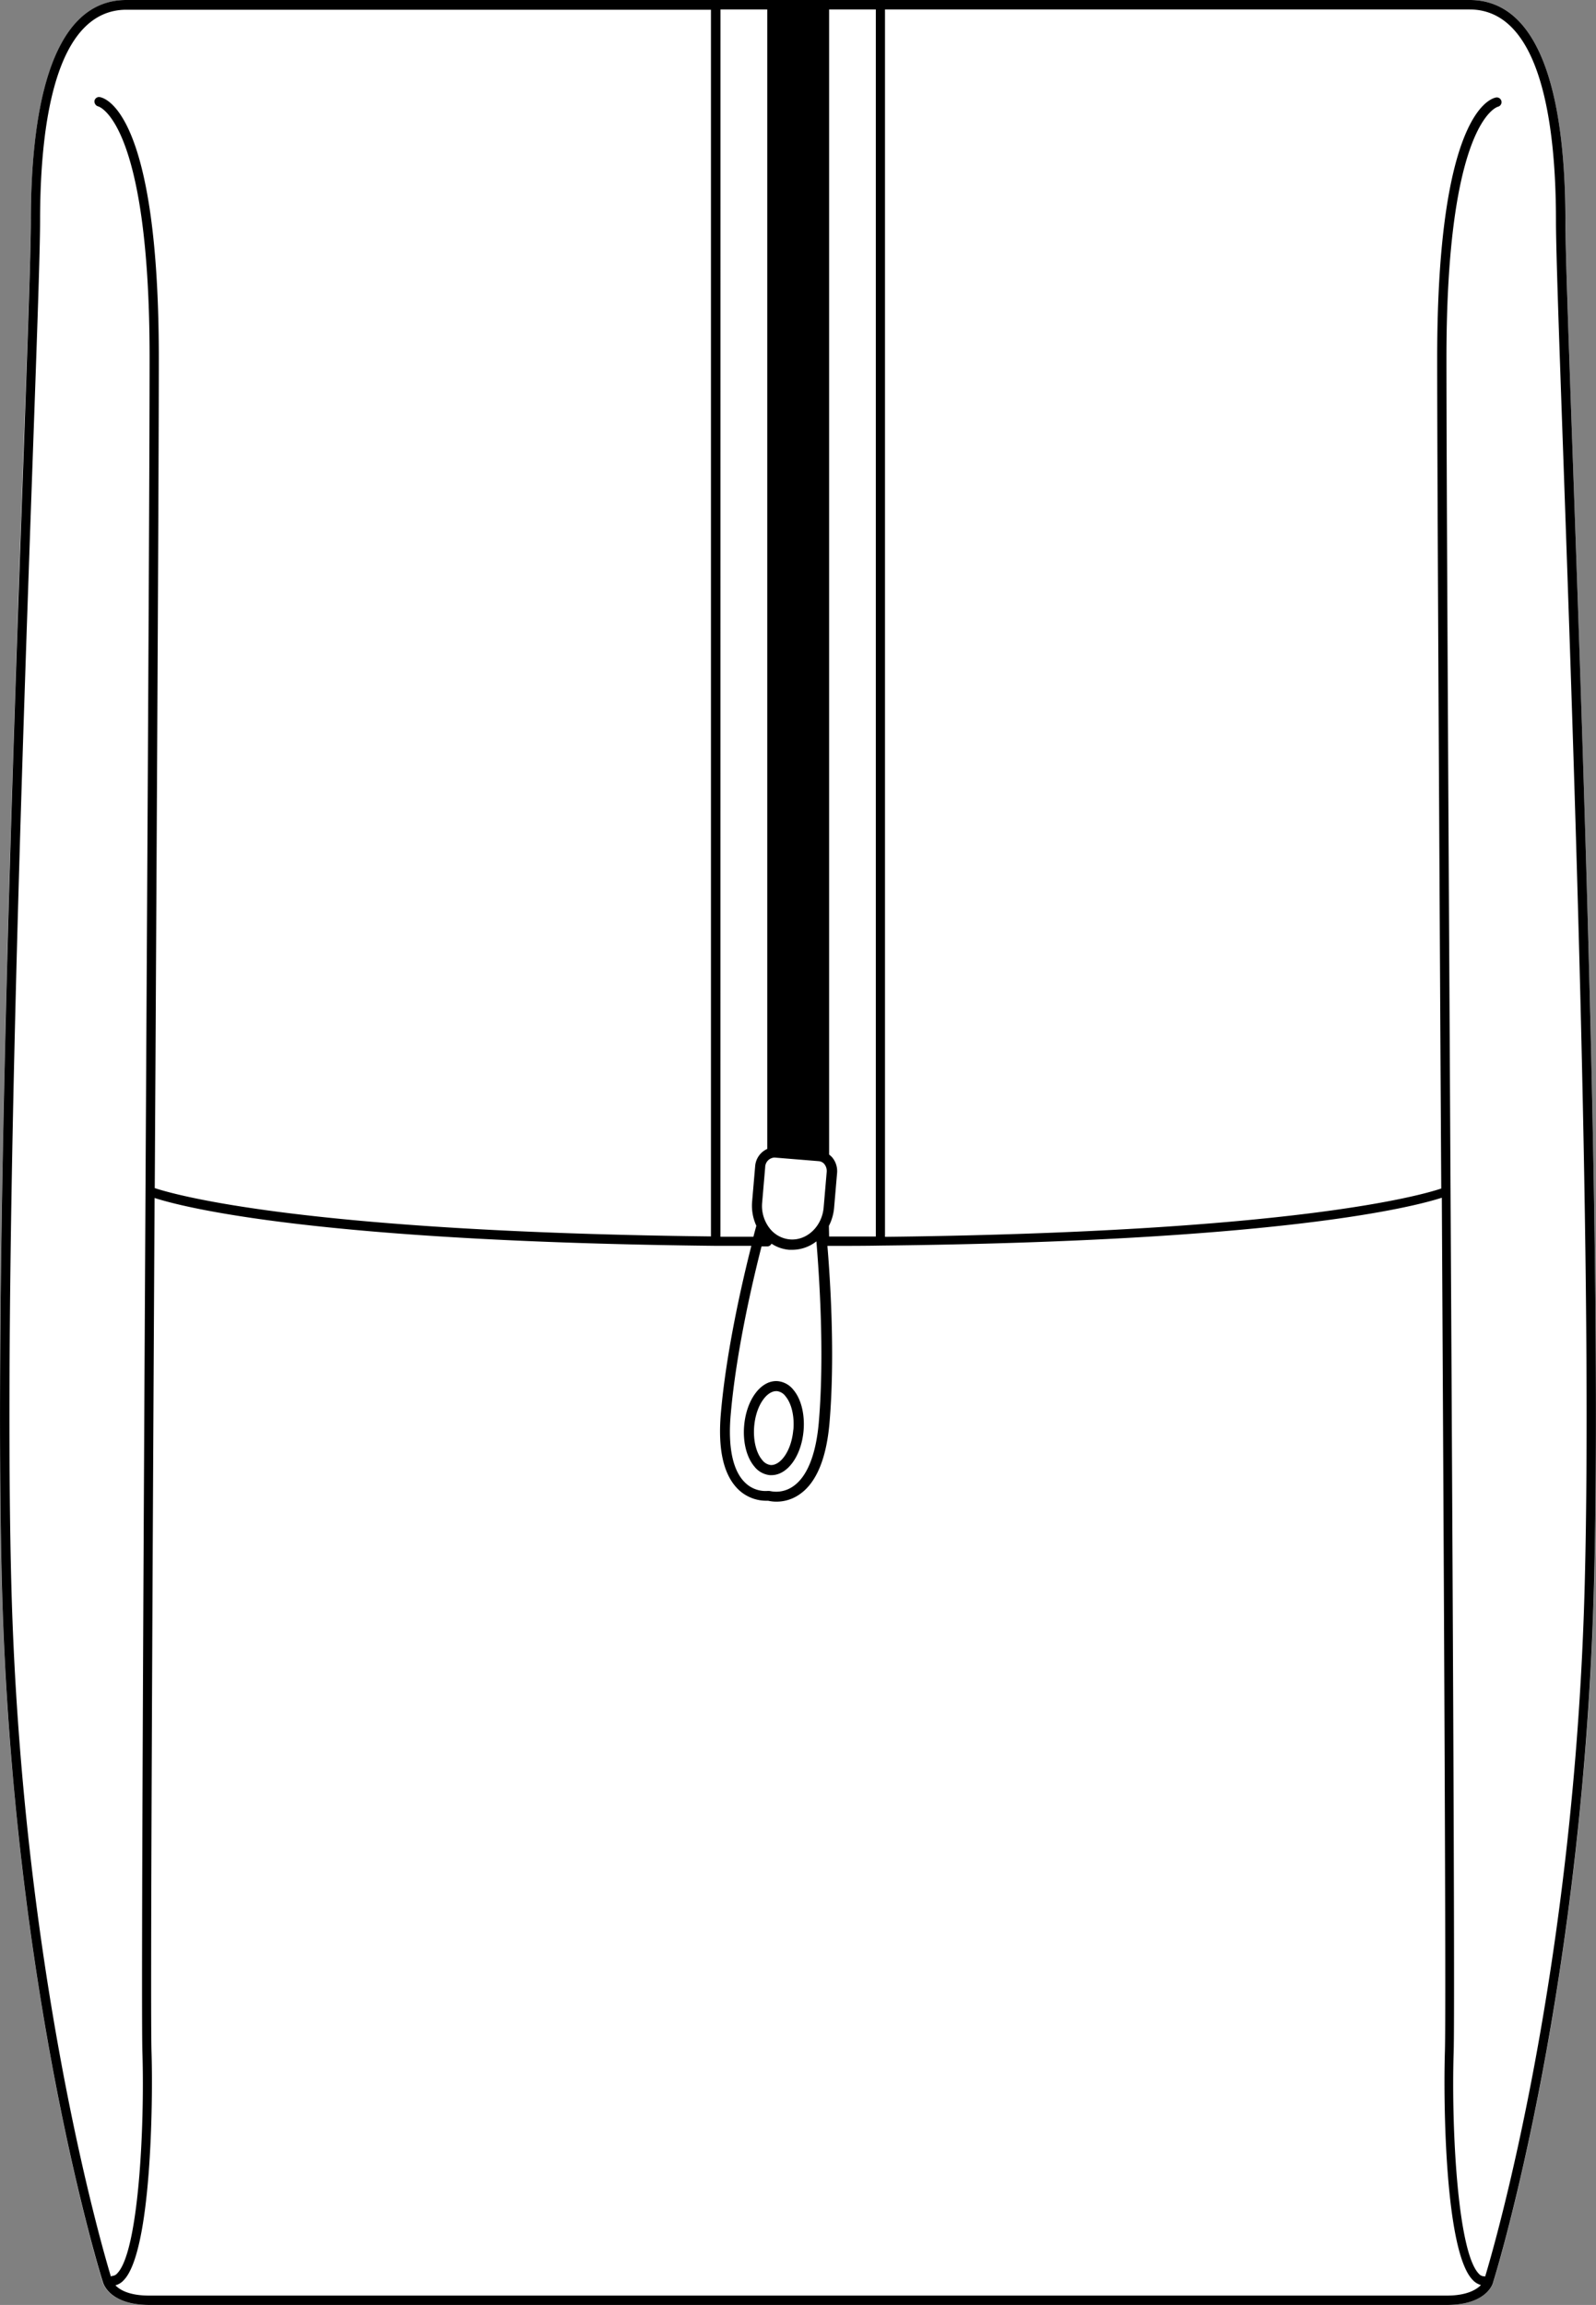 <svg xmlns="http://www.w3.org/2000/svg" viewBox="0 0 310.13 447.82"><rect x="0" y="0" width="310.13" height="447.82" fill="#808080" stroke="none"/><defs><style>.cls-1{fill:#fff;}</style></defs><g id="Layer_2" data-name="Layer 2"><g id="Layer_1-2" data-name="Layer 1"><path class="cls-1" d="M305.57,87.68c2.14,60.55,5.72,161.89,4.2,220.13-2.08,79.6-19.43,135.09-19.61,135.64,0,.12-1.18,4.37-9,4.37H29c-7.86,0-9-4.25-9.06-4.43-.15-.49-17.51-56-19.59-135.58-1.52-58.24,2.06-159.58,4.2-220.13C5.38,64.89,6,48.43,6,42.86,6,23.31,9.19,0,24.59,0h261C301,0,304.18,23.31,304.18,42.86,304.18,48.43,304.77,64.89,305.57,87.68Z"/><path d="M305.57,87.68c-.8-22.79-1.39-39.25-1.39-44.82C304.18,23.31,301,0,285.56,0h-261C9.19,0,6,23.31,6,42.86c0,5.57-.58,22-1.39,44.82C2.43,148.23-1.15,249.57.37,307.81,2.45,387.41,19.81,442.9,20,443.39c.05.18,1.2,4.43,9.06,4.43H281.13c7.85,0,9-4.25,9-4.37.18-.55,17.53-56,19.61-135.64C311.29,249.57,307.71,148.23,305.57,87.68ZM161.07,238.17a9.55,9.55,0,0,0,1-3.4l.59-6.88a4.16,4.16,0,0,0-.93-3,3.68,3.68,0,0,0-.62-.57V1.84h9.08v238.4c-3,0-6,0-9.08,0ZM150.44,224.9h.12l8.55.7a1.57,1.57,0,0,1,1.07.56,2.14,2.14,0,0,1,.46,1.55l-.59,6.88c-.31,3.69-3.26,6.48-6.55,6.21a5.62,5.62,0,0,1-3.82-2,7.08,7.08,0,0,1-1.58-5.16l.59-6.88A1.9,1.9,0,0,1,150.44,224.9Zm8.67,51.4c-.54,6.3-2.27,10.62-5,12.48a5.7,5.7,0,0,1-4.56.89h-.17a1,1,0,0,0-.24,0h0a5.66,5.66,0,0,1-4.35-1.61c-2.38-2.28-3.35-6.82-2.81-13.12,1.06-12.42,4.33-26.26,6-32.78h1.12a.92.92,0,0,0,.82-.53,7.35,7.35,0,0,0,3.45,1.19l.6,0a7.64,7.64,0,0,0,4.67-1.64C159.1,246.76,160.28,262.59,159.11,276.3ZM140,1.84h9.09V223.22a4,4,0,0,0-2.35,3.36l-.59,6.88a9.34,9.34,0,0,0,.82,4.69c-.11.4-.31,1.12-.57,2.13-1.83,0-3.64,0-5.41,0h-1ZM21.55,442.3C19.7,436.2,4.16,382.73,2.2,307.77c-1.52-58.19,2.06-159.5,4.2-220,.81-22.8,1.39-39.27,1.39-44.88,0-18.71,2.92-41,16.8-41H138.15V240.22C59,239.32,34,232.13,30.07,230.83c.05-8,.09-16.05.14-24,.33-60.44.65-117.52.65-137.31,0-47.52-10.32-50.48-11.5-50.66a.9.9,0,0,0-1,.73,1,1,0,0,0,.71,1.08c.1,0,10,2.82,10,48.85,0,19.78-.32,76.86-.66,137.3-.48,85.8-1,183-.74,191.85.46,14.85-.77,38.8-4.88,43a1.35,1.35,0,0,1-1,.51A.93.93,0,0,0,21.55,442.3ZM281.13,446H29c-3.87,0-5.7-1.09-6.57-2a3.32,3.32,0,0,0,1.62-1c5.36-5.53,5.7-34.63,5.39-44.38-.24-7.89.17-87.48.6-165.87,5.64,1.82,31.48,8.47,109,9.3H141c1.63,0,3.29,0,5,0-1.72,6.77-4.88,20.37-5.93,32.62-.6,7.06.56,12,3.45,14.76a7.81,7.81,0,0,0,5.33,2.14h.41a7.17,7.17,0,0,0,1.63.18,7.8,7.8,0,0,0,4.38-1.35c3.32-2.22,5.31-6.93,5.92-14,1.11-13,.13-27.91-.41-34.34h.39c3.43,0,6.76,0,10-.06,77.6-.83,103.39-7.49,109-9.3.43,78.39.84,158,.6,165.87-.31,9.75,0,38.85,5.39,44.38a3.42,3.42,0,0,0,1.62,1C286.84,444.88,285,446,281.13,446Zm26.81-138.21C306,382.6,290.49,436,288.59,442.3a.93.93,0,0,0-.24-.05,1.35,1.35,0,0,1-1-.51c-4.11-4.24-5.34-28.19-4.88-43,.28-8.8-.26-106-.74-191.84-.34-60.44-.66-117.53-.66-137.31,0-45.72,9.75-48.79,10-48.85a.92.92,0,0,0-.3-1.81c-1.18.18-11.5,3.14-11.5,50.66,0,19.79.32,76.88.65,137.32.05,7.92.09,15.93.14,24-3.84,1.3-28.68,8.48-108.09,9.39V1.84H285.56c13.87,0,16.79,22.31,16.79,41,0,5.61.58,22.08,1.39,44.88C305.88,148.27,309.46,249.58,307.94,307.77Z"/><path d="M154.15,270a4.41,4.41,0,0,0-3-1.66c-3.24-.27-6.11,3.54-6.55,8.66-.27,3.17.47,6.14,2,7.94a4.37,4.37,0,0,0,3,1.66l.32,0c3.1,0,5.81-3.72,6.23-8.67C156.41,274.75,155.67,271.78,154.15,270Zm0,7.78c-.37,4.28-2.6,7-4.42,6.85a2.45,2.45,0,0,1-1.64-1c-1.17-1.38-1.76-3.87-1.54-6.5.36-4.16,2.47-6.85,4.27-6.85H151a2.4,2.4,0,0,1,1.64,1C153.8,272.65,154.39,275.13,154.17,277.76Z"/></g></g></svg>